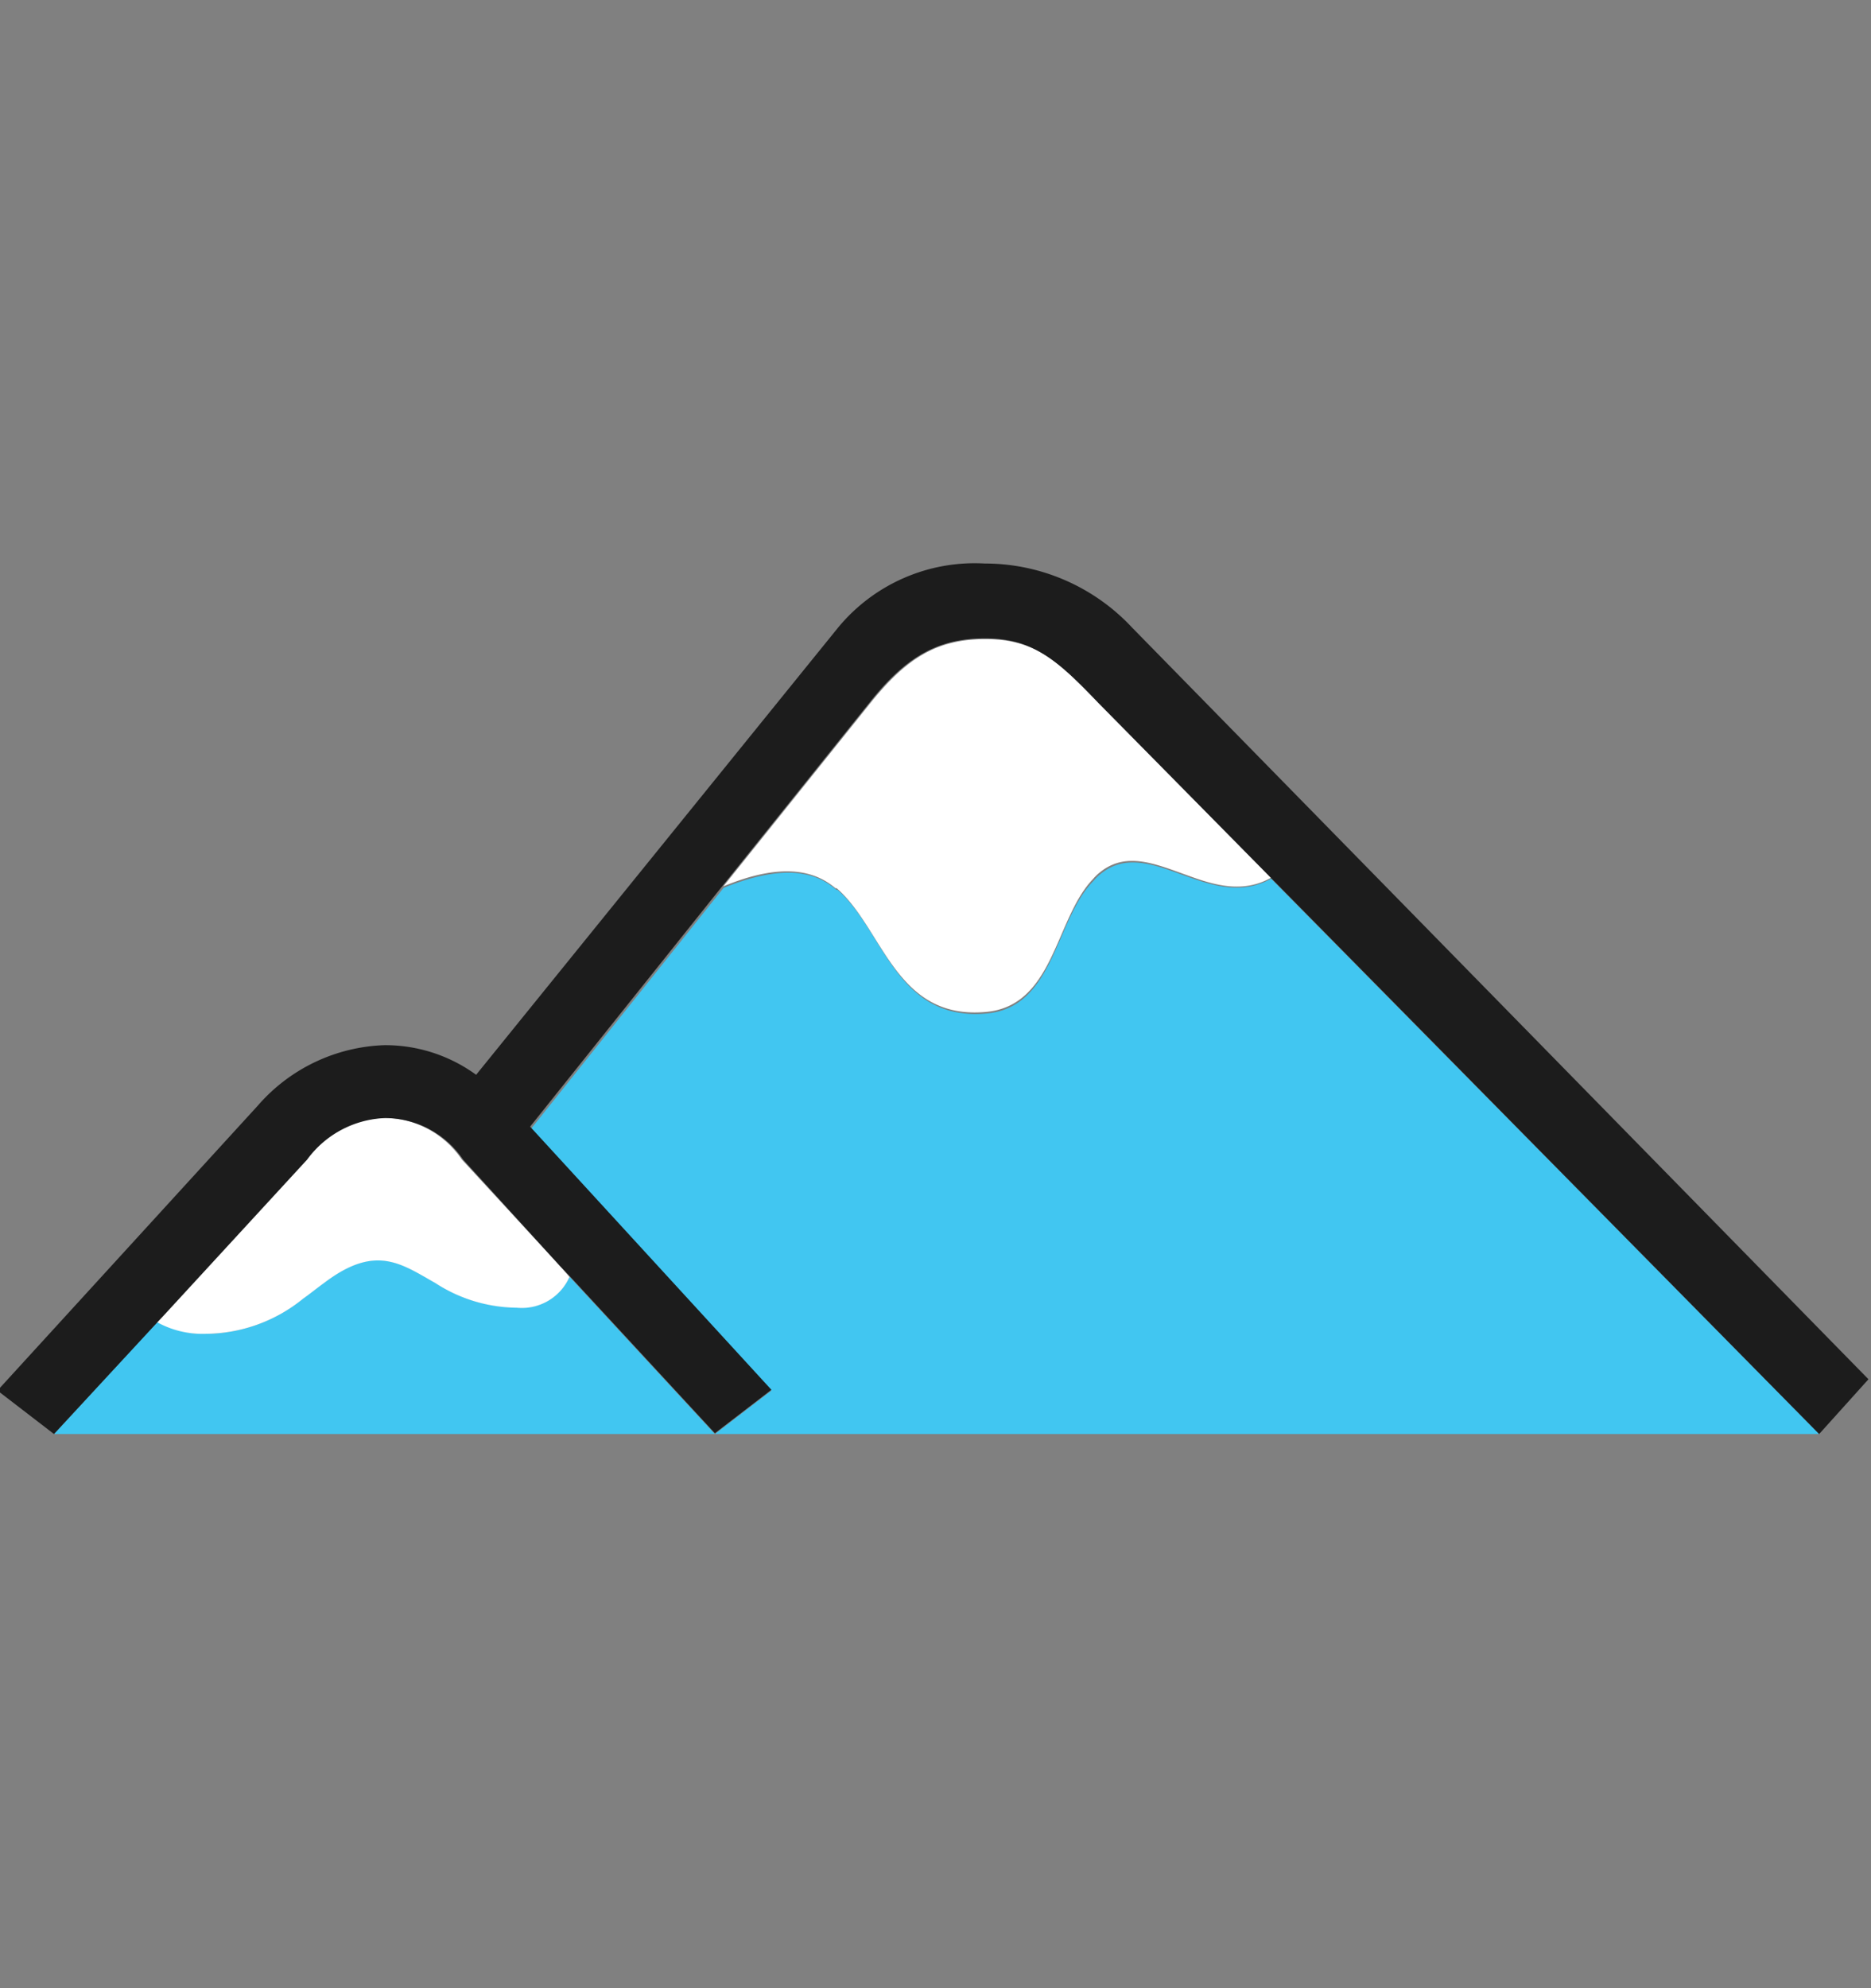 <svg id="Layer_1" data-name="Layer 1" xmlns="http://www.w3.org/2000/svg" width="96" height="102" viewBox="0 0 96 102"><rect x="0" y="0" width="96" height="102" fill="#808080" stroke="none"/><defs><style>.cls-1{fill:#41c6f1;}.cls-2{fill:#fff;}.cls-3{fill:#1c1c1c;}</style></defs><path class="cls-1" d="M61,45c-1.63-.58-3.16-1.27-4.52-.17a2.38,2.38,0,0,0-.36.35c-2,2-2,6.55-5.55,6.82-4.62.38-5.22-4.29-7.6-6.35,0,0,0,0-.06,0-1.14-1-2.84-1.29-5.78-.1l-.3.37-9.59,12L39.58,71.34l-2.9,2.23H93.34L65.22,45.08C63.77,45.89,62.33,45.47,61,45Z"/><path class="cls-2" d="M42.87,45.57s0,0,.06,0c2.38,2.06,3,6.73,7.6,6.35,3.57-.27,3.59-4.78,5.55-6.82a2.38,2.38,0,0,1,.36-.35c1.36-1.1,2.89-.41,4.52.17,1.37.5,2.81.92,4.26.11L65,44.82l-8.63-8.74c-2.13-2.23-3.29-3.29-5.81-3.29s-4.07,1-5.91,3.29l-7.53,9.39C40,44.28,41.73,44.6,42.87,45.57Z"/><path class="cls-1" d="M26.51,67.08a7.78,7.78,0,0,1-4.18-1.27c-1.77-1-3.07-2-5.7,0-.35.25-.7.54-1.07.8a8,8,0,0,1-4.94,1.82,4.82,4.82,0,0,1-2.53-.62L2.77,73.57H36.68L29.22,65.5A2.67,2.67,0,0,1,26.51,67.08Z"/><path class="cls-2" d="M15.56,66.62c.37-.26.72-.55,1.07-.8,2.63-2,3.93-1,5.7,0a7.78,7.78,0,0,0,4.18,1.27,2.67,2.67,0,0,0,2.71-1.58L28.78,65l-5.09-5.52a4.84,4.84,0,0,0-4-2.13,5.2,5.2,0,0,0-4,2.13l-7.36,8-.31.33a4.82,4.82,0,0,0,2.53.62A8,8,0,0,0,15.56,66.62Z"/><path class="cls-3" d="M58.09,32.2a10.33,10.33,0,0,0-7.56-3.29A9.09,9.09,0,0,0,43,32.2L24.43,55.14a7.93,7.93,0,0,0-4.7-1.52,9,9,0,0,0-6.5,3.1L-.13,71.34l2.9,2.23,5.32-5.75.31-.33,7.36-8a5.2,5.2,0,0,1,4-2.13,4.84,4.84,0,0,1,4,2.13L28.78,65l.44.46,7.46,8.07,2.9-2.23L27.2,57.8l9.59-12,.3-.37,7.53-9.39c1.84-2.32,3.48-3.29,5.91-3.29s3.68,1.06,5.81,3.29L65,44.82l.25.26L93.34,73.57l2.53-2.81Z"/></svg>